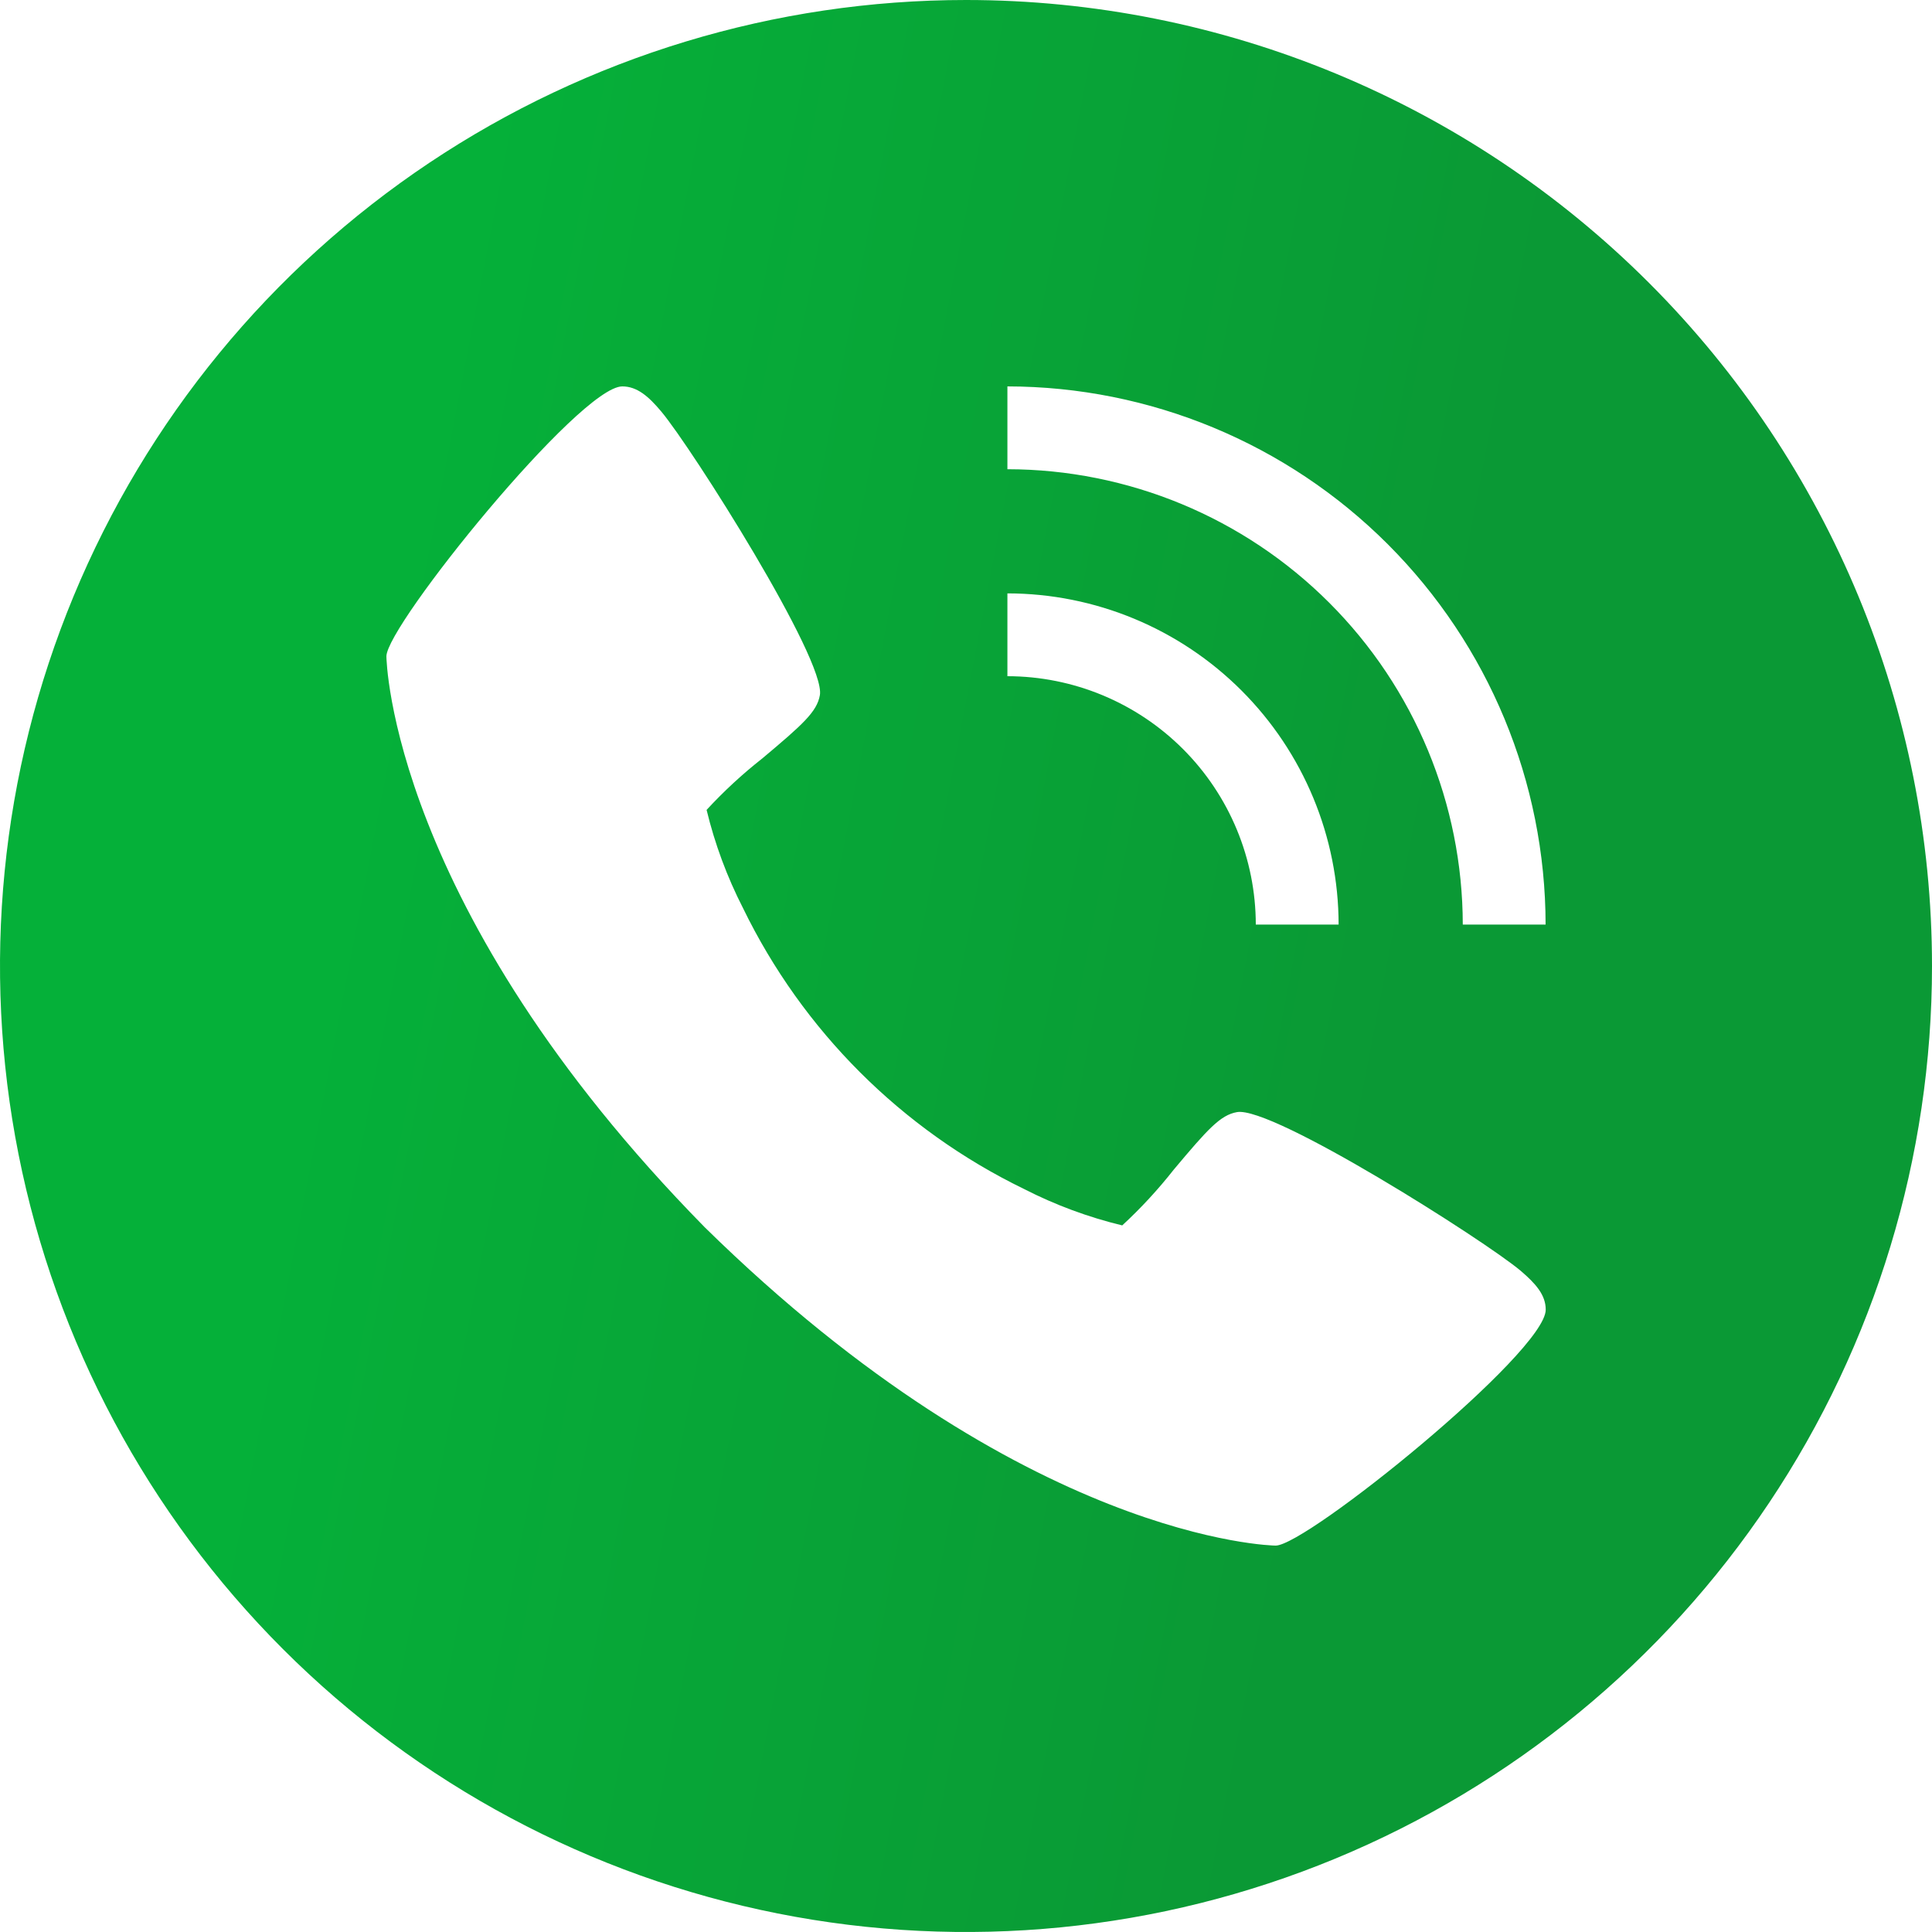 <?xml version="1.0" encoding="UTF-8"?> <svg xmlns="http://www.w3.org/2000/svg" width="480" height="480" viewBox="0 0 480 480" fill="none"> <path d="M240 0C192.533 0 146.131 14.076 106.663 40.447C67.195 66.819 36.434 104.302 18.269 148.156C0.104 192.01 -4.649 240.266 4.612 286.822C13.872 333.377 36.73 376.141 70.294 409.706C103.859 443.27 146.623 466.128 193.178 475.388C239.734 484.649 287.99 479.896 331.844 461.731C375.698 443.566 413.181 412.805 439.553 373.337C465.924 333.869 480 287.468 480 240C480 176.348 454.714 115.303 409.706 70.294C364.697 25.286 303.652 0 240 0V0ZM250.288 147.424C272.104 147.449 293.02 156.127 308.446 171.554C323.873 186.98 332.551 207.896 332.576 229.712H312C311.983 213.35 305.476 197.663 293.906 186.094C282.337 174.524 266.65 168.017 250.288 168V147.424ZM316.928 384C316.304 384 254.528 382.944 175.088 304.912C97.056 225.504 96 163.696 96 163.072C96 155.376 144 96 154.608 96C158.288 96 161.152 98.496 164.288 102.24C171.84 111.232 205.232 163.936 203.696 172.72C202.96 176.848 199.456 179.984 189.408 188.416C184.457 192.308 179.824 196.588 175.552 201.216C177.598 209.683 180.638 217.879 184.608 225.632C199.401 256.047 223.978 280.613 254.4 295.392C262.153 299.363 270.349 302.402 278.816 304.448C283.444 300.176 287.724 295.543 291.616 290.592C300.048 280.544 303.184 277.04 307.312 276.304C316.096 274.704 368.8 308.16 377.792 315.712C381.536 318.912 384.032 321.712 384.032 325.392C384 336 324.624 384 316.928 384ZM363.424 229.712C363.39 199.717 351.46 170.96 330.25 149.75C309.04 128.54 280.283 116.61 250.288 116.576V96C285.738 96.042 319.723 110.143 344.79 135.21C369.857 160.277 383.958 194.262 384 229.712H363.424Z" fill="url(#paint0_linear_106_414)"></path> <defs> <linearGradient id="paint0_linear_106_414" x1="127.2" y1="8.03177e-05" x2="386.987" y2="50.155" gradientUnits="userSpaceOnUse"> <stop stop-color="#05B039"></stop> <stop offset="1" stop-color="#0A9935"></stop> </linearGradient> </defs> </svg> 